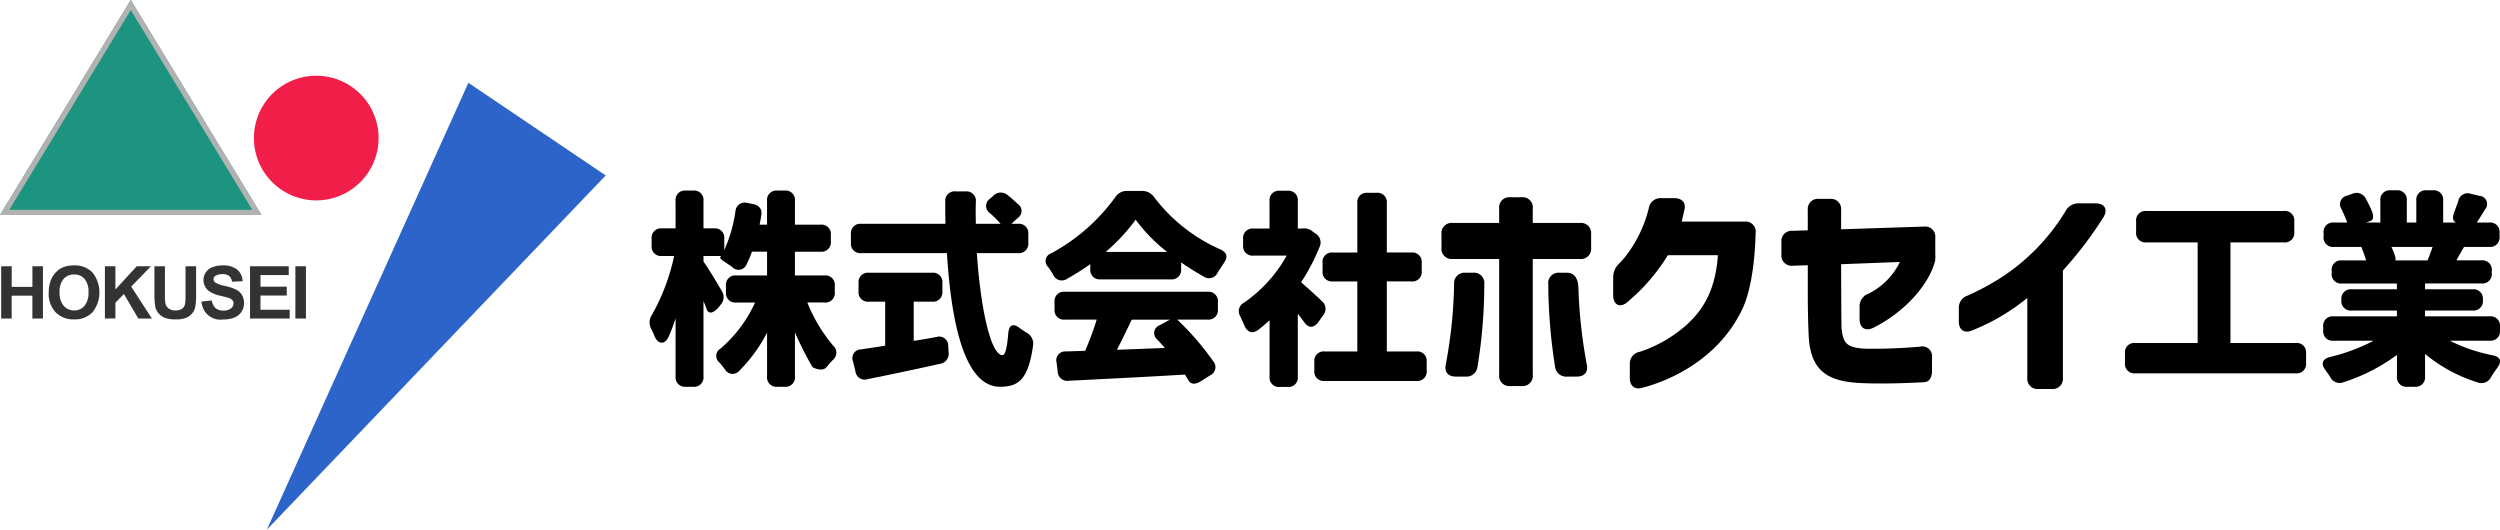 <svg xmlns="http://www.w3.org/2000/svg" xmlns:xlink="http://www.w3.org/1999/xlink" width="302.067" height="64" viewBox="0 0 302.067 64">
  <defs>
    <clipPath id="clip-path">
      <rect id="長方形_27882" data-name="長方形 27882" width="73.187" height="64" fill="none"/>
    </clipPath>
  </defs>
  <g id="グループ_35234" data-name="グループ 35234" transform="translate(-491 -13)">
    <g id="グループ_35128" data-name="グループ 35128" transform="translate(491 13)">
      <path id="パス_51027" data-name="パス 51027" d="M15.8,0,0,25.98H31.6Z" transform="translate(0 0)" fill="#1c947f"/>
      <path id="パス_51028" data-name="パス 51028" d="M15.8,1.211,30.484,25.351H1.119ZM15.8,0,0,25.98H31.6Z" fill="#b2b2b2"/>
      <path id="パス_51029" data-name="パス 51029" d="M47.516,68.739l40.945-42.8L71.867,14.743Z" transform="translate(-15.274 -4.739)" fill="#2d64c9"/>
      <g id="グループ_35126" data-name="グループ 35126" transform="translate(0 0)">
        <g id="グループ_35125" data-name="グループ 35125" clip-path="url(#clip-path)">
          <path id="パス_51030" data-name="パス 51030" d="M52.747,13.484a7.532,7.532,0,1,1-7.532,7.532,7.532,7.532,0,0,1,7.532-7.532" transform="translate(-14.534 -4.335)" fill="#f21e4a"/>
          <path id="パス_51031" data-name="パス 51031" d="M.209,53.675v-6.31H1.483v2.483h2.5V47.365H5.257v6.31H3.979V50.916h-2.5v2.759Zm5.746-3.121a4.29,4.29,0,0,1,.2-1.365,2.962,2.962,0,0,1,.63-1.057,2.481,2.481,0,0,1,.983-.679,3.644,3.644,0,0,1,1.25-.2,2.963,2.963,0,0,1,2.227.863,3.862,3.862,0,0,1,0,4.8,2.93,2.93,0,0,1-2.214.865,2.977,2.977,0,0,1-2.245-.86,3.263,3.263,0,0,1-.833-2.363Zm1.312-.035a2.352,2.352,0,0,0,.5,1.622,1.618,1.618,0,0,0,1.257.555,1.586,1.586,0,0,0,1.25-.551,2.424,2.424,0,0,0,.484-1.644,2.377,2.377,0,0,0-.475-1.618,1.607,1.607,0,0,0-1.259-.533,1.631,1.631,0,0,0-1.272.538,2.378,2.378,0,0,0-.485,1.633Zm5.475,3.155v-6.31h1.27v2.8l2.574-2.8H18.3l-2.38,2.458,2.5,3.851H16.778L15.04,50.711,14.011,51.77v1.9Zm5.983-6.31h1.27v3.417a6.132,6.132,0,0,0,.056,1.059,1.019,1.019,0,0,0,.385.617,1.326,1.326,0,0,0,.837.239,1.264,1.264,0,0,0,.82-.226.9.9,0,0,0,.331-.546,6.787,6.787,0,0,0,.058-1.069v-3.49H23.76v3.314a8.334,8.334,0,0,1-.105,1.607,1.8,1.8,0,0,1-.383.794,1.906,1.906,0,0,1-.74.512,3.23,3.23,0,0,1-1.211.189,3.5,3.5,0,0,1-1.375-.209,1.935,1.935,0,0,1-.736-.543,1.809,1.809,0,0,1-.36-.695,7.764,7.764,0,0,1-.125-1.605Zm5.7,4.257,1.24-.125a1.5,1.5,0,0,0,.452.923,1.375,1.375,0,0,0,.926.294,1.42,1.42,0,0,0,.93-.261.776.776,0,0,0,.314-.611.573.573,0,0,0-.136-.379,1.059,1.059,0,0,0-.456-.275q-.232-.077-1.025-.271a3.45,3.45,0,0,1-1.437-.624,1.666,1.666,0,0,1-.309-2.175,1.717,1.717,0,0,1,.79-.639,3.162,3.162,0,0,1,1.24-.219,2.667,2.667,0,0,1,1.788.52,1.85,1.85,0,0,1,.635,1.39l-1.278.056a1.073,1.073,0,0,0-.351-.7,1.3,1.3,0,0,0-.807-.211,1.625,1.625,0,0,0-.772.161.5.5,0,0,0-.3.454.475.475,0,0,0,.193.379,3.311,3.311,0,0,0,1.166.424,6.355,6.355,0,0,1,1.375.454,1.753,1.753,0,0,1,.7.643,1.9,1.9,0,0,1,.252,1.009A1.86,1.86,0,0,1,28.4,53.555a3.491,3.491,0,0,1-1.369.235,2.277,2.277,0,0,1-2.606-2.167Zm5.853,2.053v-6.31h4.678v1.063H31.542v1.4h3.176V50.9H31.541v1.713h3.528v1.067Zm5.479-6.31h1.277v6.31H35.756Z" transform="translate(-0.067 -15.189)" fill="#333"/>
        </g>
      </g>
    </g>
    <path id="パス_51032" data-name="パス 51032" d="M19.548-5.283h2.071A1.131,1.131,0,0,0,22.866-6.53V-7.3a1.131,1.131,0,0,0-1.248-1.248H18.05v-2.87h3.094a1.131,1.131,0,0,0,1.248-1.248v-.774a1.131,1.131,0,0,0-1.248-1.248H18.05v-2.87A1.131,1.131,0,0,0,16.8-18.807h-.873a1.131,1.131,0,0,0-1.248,1.248v2.87h-.9c.075-.374.15-.749.2-1.123.15-.749-.25-1.223-1.023-1.372l-.649-.125a1.127,1.127,0,0,0-1.447,1.023,17.391,17.391,0,0,1-1.347,4.666v-1.372a1.131,1.131,0,0,0-1.248-1.248H7v-3.319a1.131,1.131,0,0,0-1.248-1.248H4.875a1.131,1.131,0,0,0-1.248,1.248v3.319H1.981A1.131,1.131,0,0,0,.733-12.993v.848A1.131,1.131,0,0,0,1.981-10.9H3.453A25,25,0,0,1,.783-3.81a1.649,1.649,0,0,0-.1,1.722c.15.3.3.6.424.923.424.973,1.273,1,1.7-.025a21.9,21.9,0,0,0,.823-2.171V3.65A1.131,1.131,0,0,0,4.875,4.9h.873A1.131,1.131,0,0,0,7,3.65V-5.457c.15.349.274.7.4,1.023.225.6.848.449,1.472-.324l.175-.225A1.364,1.364,0,0,0,9.192-6.7C8.543-7.828,7.52-9.525,7-10.223V-10.9H9.142a.758.758,0,0,0-.125.175c-.075.125.3.374.973.823.175.125.349.225.5.349A1.04,1.04,0,0,0,12.211-9.9a13.947,13.947,0,0,0,.649-1.522h1.822v2.87H10.964A1.131,1.131,0,0,0,9.716-7.3v.774a1.131,1.131,0,0,0,1.248,1.248h2.271A16.165,16.165,0,0,1,9.067.282a1.017,1.017,0,0,0-.125,1.7l.624.774a1.061,1.061,0,0,0,1.747.225A18.513,18.513,0,0,0,14.682-1.64V3.65A1.131,1.131,0,0,0,15.929,4.9H16.8A1.131,1.131,0,0,0,18.05,3.65V-1.665a41.763,41.763,0,0,0,2.121,4.192s1.148.674,1.722-.025a7.758,7.758,0,0,1,.724-.823,1.132,1.132,0,0,0,.05-1.747A18.917,18.917,0,0,1,19.548-5.283ZM32.4-.641V-5.382h2.221A1.131,1.131,0,0,0,35.867-6.63v-1a1.131,1.131,0,0,0-1.248-1.248H26.983a1.131,1.131,0,0,0-1.248,1.248v1a1.131,1.131,0,0,0,1.248,1.248h1.971V-.068c-1.048.175-2.046.324-2.919.449a1.057,1.057,0,0,0-.973,1.447l.3,1.223a1.13,1.13,0,0,0,1.5.923c2.6-.524,5.714-1.173,8.709-1.847a1.219,1.219,0,0,0,1.048-1.4l-.05-.749a1.09,1.09,0,0,0-1.4-1.1C34.245-.941,33.321-.791,32.4-.641ZM24.813-12.494a1.131,1.131,0,0,0,1.248,1.248H36.416C36.94-2.613,38.611,4.9,42.828,4.9c2.271,0,3.419-.923,3.992-4.966a1.491,1.491,0,0,0-.848-1.6c-.25-.175-.524-.349-.8-.549-.774-.6-1.273-.349-1.347.674-.15,1.8-.374,2.62-.7,2.62-1.4,0-2.645-5.589-3.094-12.327H45a1.131,1.131,0,0,0,1.248-1.248v-1.048A1.131,1.131,0,0,0,45-14.79h-.8l.823-.749a1,1,0,0,0-.05-1.647c-.374-.349-.774-.724-1.2-1.048a1.251,1.251,0,0,0-1.747.05l-.4.349a1.061,1.061,0,0,0,0,1.772A12.238,12.238,0,0,1,42.9-14.79H39.909c-.025-.873-.025-1.772,0-2.645a1.138,1.138,0,0,0-1.248-1.273h-1.2a1.131,1.131,0,0,0-1.248,1.248c0,.9,0,1.8.025,2.67H26.06a1.131,1.131,0,0,0-1.248,1.248Zm38.2,1.1H55.6a22.407,22.407,0,0,0,3.618-3.893A19.741,19.741,0,0,0,63.015-11.4ZM48.642-9.575a9.646,9.646,0,0,1,.6.923,1.134,1.134,0,0,0,1.7.5,29.366,29.366,0,0,0,2.795-1.772v.6A1.131,1.131,0,0,0,54.98-8.077h8.484a1.131,1.131,0,0,0,1.248-1.248v-.8c.9.624,1.822,1.2,2.745,1.722a1.135,1.135,0,0,0,1.672-.5c.25-.4.5-.774.749-1.148.524-.749.374-1.273-.424-1.647a20.276,20.276,0,0,1-7.985-6.288,1.754,1.754,0,0,0-1.522-.774H58.224a1.652,1.652,0,0,0-1.5.8,23.135,23.135,0,0,1-7.71,6.737A.982.982,0,0,0,48.642-9.575Zm.774,5.115a1.131,1.131,0,0,0,1.248,1.248h3.843a32.38,32.38,0,0,1-1.4,3.768L50.788.631a1.069,1.069,0,0,0-1.123,1.347l.125,1.048a1.17,1.17,0,0,0,1.347,1.148c3.918-.2,9.108-.449,14.023-.749a8.26,8.26,0,0,1,.449.724q.449.711,1.5.075l1.1-.7A1.091,1.091,0,0,0,68.58,1.8a33.2,33.2,0,0,0-4.342-5.016h3.668a1.131,1.131,0,0,0,1.248-1.248v-.873A1.131,1.131,0,0,0,67.906-6.58H50.664a1.131,1.131,0,0,0-1.248,1.248ZM56.952.432c.6-1.148,1.2-2.42,1.8-3.643h4.616l-1.248.674a1.009,1.009,0,0,0-.274,1.747c.3.324.6.649.9,1ZM81.306-2.937l.549-.774a1.209,1.209,0,0,0-.15-1.747c-.724-.7-1.747-1.622-2.5-2.271A23.634,23.634,0,0,0,81.43-11.97a1.265,1.265,0,0,0-.524-1.672l-.25-.175a1.574,1.574,0,0,0-1.322-.4H78.81v-3.319a1.131,1.131,0,0,0-1.248-1.248h-.923a1.131,1.131,0,0,0-1.248,1.248v3.319H73.445A1.131,1.131,0,0,0,72.2-12.968v.774a1.131,1.131,0,0,0,1.248,1.248h4.017A16.692,16.692,0,0,1,72.3-5.258a1.157,1.157,0,0,0-.424,1.672l.474,1.073c.349.823.973,1.073,1.7.524.449-.349.9-.724,1.347-1.148V3.675a1.131,1.131,0,0,0,1.248,1.248h.923A1.131,1.131,0,0,0,78.81,3.675V-3.935c.274.374.574.749.823,1.1C80.133-2.164,80.782-2.189,81.306-2.937Zm-.5,5.889A1.131,1.131,0,0,0,82.054,4.2H93.133a1.131,1.131,0,0,0,1.248-1.248V1.879A1.131,1.131,0,0,0,93.133.631H89.565V-7.828h2.969a1.131,1.131,0,0,0,1.248-1.248v-1a1.131,1.131,0,0,0-1.248-1.248H89.565v-5.964a1.131,1.131,0,0,0-1.248-1.248H87.244A1.131,1.131,0,0,0,86-17.285v5.964H83.052A1.131,1.131,0,0,0,81.8-10.074v1a1.131,1.131,0,0,0,1.248,1.248H86V.631H82.054a1.131,1.131,0,0,0-1.248,1.248ZM104.5,4.814h1.334A1.233,1.233,0,0,0,107.2,3.453V-10.539h5.689a1.233,1.233,0,0,0,1.361-1.361v-1.633a1.233,1.233,0,0,0-1.361-1.361H107.2v-1.742A1.233,1.233,0,0,0,105.834-18H104.5a1.233,1.233,0,0,0-1.361,1.361v1.742H97.532a1.233,1.233,0,0,0-1.361,1.361V-11.9a1.233,1.233,0,0,0,1.361,1.361h5.608V3.453A1.233,1.233,0,0,0,104.5,4.814ZM96.688,2.2c-.191.926.272,1.47,1.225,1.47h1.143a1.347,1.347,0,0,0,1.47-1.225,61.527,61.527,0,0,0,.817-9.909,1.25,1.25,0,0,0-1.361-1.416h-.9a1.266,1.266,0,0,0-1.388,1.361A56.513,56.513,0,0,1,96.688,2.2Zm12.386-9.664a65.151,65.151,0,0,0,.817,9.909,1.347,1.347,0,0,0,1.47,1.225H112.5c.953,0,1.416-.544,1.225-1.47a59.98,59.98,0,0,1-1.007-9.174c-.027-1.252-.517-1.905-1.388-1.905h-.9A1.25,1.25,0,0,0,109.073-7.463ZM120.4,5.032c3.7-.953,9.446-3.7,12.2-9.691.708-1.552,1.416-4.546,1.524-8.983a1.22,1.22,0,0,0-1.334-1.416h-7.595l.327-1.416c.218-.871-.3-1.416-1.225-1.416h-1.579a1.423,1.423,0,0,0-1.5,1.225,15.573,15.573,0,0,1-2.341,5.172,11.3,11.3,0,0,1-1.2,1.47,2.276,2.276,0,0,0-.762,1.688v2.178c0,1.116.789,1.579,1.66.871a24.351,24.351,0,0,0,1.878-1.742A23.613,23.613,0,0,0,123.528-11h6.043c-.3,4.029-1.606,6.451-3.811,8.439A16,16,0,0,1,120.125.677a1.441,1.441,0,0,0-1.2,1.5v1.66C118.927,4.787,119.5,5.277,120.4,5.032Zm26.6-.572c2.368.109,5.417,0,7.459-.109.626-.027.98-.517.98-1.388V1.357A1.18,1.18,0,0,0,154.016.05,63.886,63.886,0,0,1,147.428.3c-2.314-.109-2.722-.653-2.913-2.423-.027-.517-.054-4.029-.054-7.785l7.1-.272a8.34,8.34,0,0,1-3.811,3.838,1.6,1.6,0,0,0-1.062,1.552v1.524c0,1.007.653,1.5,1.606,1.062,3.7-1.824,6.724-5.09,7.513-8.085a3.487,3.487,0,0,0,.027-.844v-1.987a1.222,1.222,0,0,0-1.388-1.334l-9.99.327v-2.314a1.233,1.233,0,0,0-1.361-1.361h-1.307a1.233,1.233,0,0,0-1.361,1.361V-14l-1.851.054a1.246,1.246,0,0,0-1.334,1.388v1.47a1.242,1.242,0,0,0,1.388,1.361l1.8-.054c0,3.348-.027,5.689.109,8.547C140.759,3.29,143.209,4.3,146.993,4.46Zm21.314.708h1.579a1.233,1.233,0,0,0,1.361-1.361V-9.15a46.148,46.148,0,0,0,4.927-6.479c.544-.926.082-1.633-.98-1.633h-1.987a1.747,1.747,0,0,0-1.633.926,25.024,25.024,0,0,1-8.03,8.194,31.9,31.9,0,0,1-3.784,2.014,1.543,1.543,0,0,0-1.089,1.552V-3c0,1.007.626,1.47,1.552,1.116a27.711,27.711,0,0,0,2.695-1.252,25.963,25.963,0,0,0,4.029-2.695V3.807A1.233,1.233,0,0,0,168.307,5.168Zm31.082-5.56H191.5V-12.544h6.463a1.131,1.131,0,0,0,1.248-1.248v-1.3a1.131,1.131,0,0,0-1.248-1.248H181.348a1.131,1.131,0,0,0-1.248,1.248v1.3a1.131,1.131,0,0,0,1.248,1.248h6.188V-.392H180A1.131,1.131,0,0,0,178.753.856V2.028A1.131,1.131,0,0,0,180,3.276h19.388a1.131,1.131,0,0,0,1.248-1.248V.856A1.131,1.131,0,0,0,199.389-.392Zm11.553-11.6h4.966c-.175.549-.4,1.123-.6,1.622h-4.042l.15-.025c.075-.025.025-.524-.349-1.322A1.338,1.338,0,0,0,210.942-11.995ZM202.707-1.914a1.131,1.131,0,0,0,1.248,1.248H208.8A22.615,22.615,0,0,1,203.531,1.3c-.948.25-1.123.823-.549,1.6.2.274.4.549.574.823a1.264,1.264,0,0,0,1.622.624,22.431,22.431,0,0,0,6.438-3.294v2.6A1.131,1.131,0,0,0,212.863,4.9h.9a1.131,1.131,0,0,0,1.248-1.248V.931a18.475,18.475,0,0,0,6.363,3.443,1.279,1.279,0,0,0,1.622-.674c.225-.349.5-.749.749-1.1.574-.774.374-1.3-.549-1.5A20.138,20.138,0,0,1,218-.666h4.816a1.131,1.131,0,0,0,1.248-1.248v-.449a1.131,1.131,0,0,0-1.248-1.248h-7.81v-.7h5.739A1.131,1.131,0,0,0,222-5.557v-.075a1.131,1.131,0,0,0-1.248-1.248h-5.739v-.7h6.812a1.131,1.131,0,0,0,1.248-1.248v-.3a1.131,1.131,0,0,0-1.248-1.248H218.8c.274-.5.574-1.048.923-1.622h3.044a1.131,1.131,0,0,0,1.248-1.248v-.449a1.131,1.131,0,0,0-1.248-1.248h-1.5c.3-.474.649-1,1-1.6a.979.979,0,0,0-.674-1.622l-1.048-.25a1.151,1.151,0,0,0-1.522.873c-.125.4-.274.774-.424,1.173-.324.774-.274,1.273.175,1.422H217.2v-2.645a1.131,1.131,0,0,0-1.248-1.248h-.749a1.131,1.131,0,0,0-1.248,1.248v2.645h-1.148v-2.645a1.131,1.131,0,0,0-1.248-1.248h-.7a1.131,1.131,0,0,0-1.248,1.248v2.645H207.9l.549-.2c.349-.125.4-.624.05-1.372-.175-.424-.4-.848-.624-1.273a1.24,1.24,0,0,0-1.647-.624l-.649.225a1.059,1.059,0,0,0-.649,1.647c.25.549.5,1.1.674,1.6H204a1.131,1.131,0,0,0-1.248,1.248v.449A1.131,1.131,0,0,0,204-11.995h3.319c.175.474.424,1.1.574,1.622h-2.919a1.131,1.131,0,0,0-1.248,1.248v.3a1.131,1.131,0,0,0,1.248,1.248h6.637v.7h-5.465A1.131,1.131,0,0,0,204.9-5.632v.075a1.131,1.131,0,0,0,1.248,1.248h5.465v.7h-7.661a1.131,1.131,0,0,0-1.248,1.248Z" transform="translate(569 54.832)"/>
  </g>
</svg>
